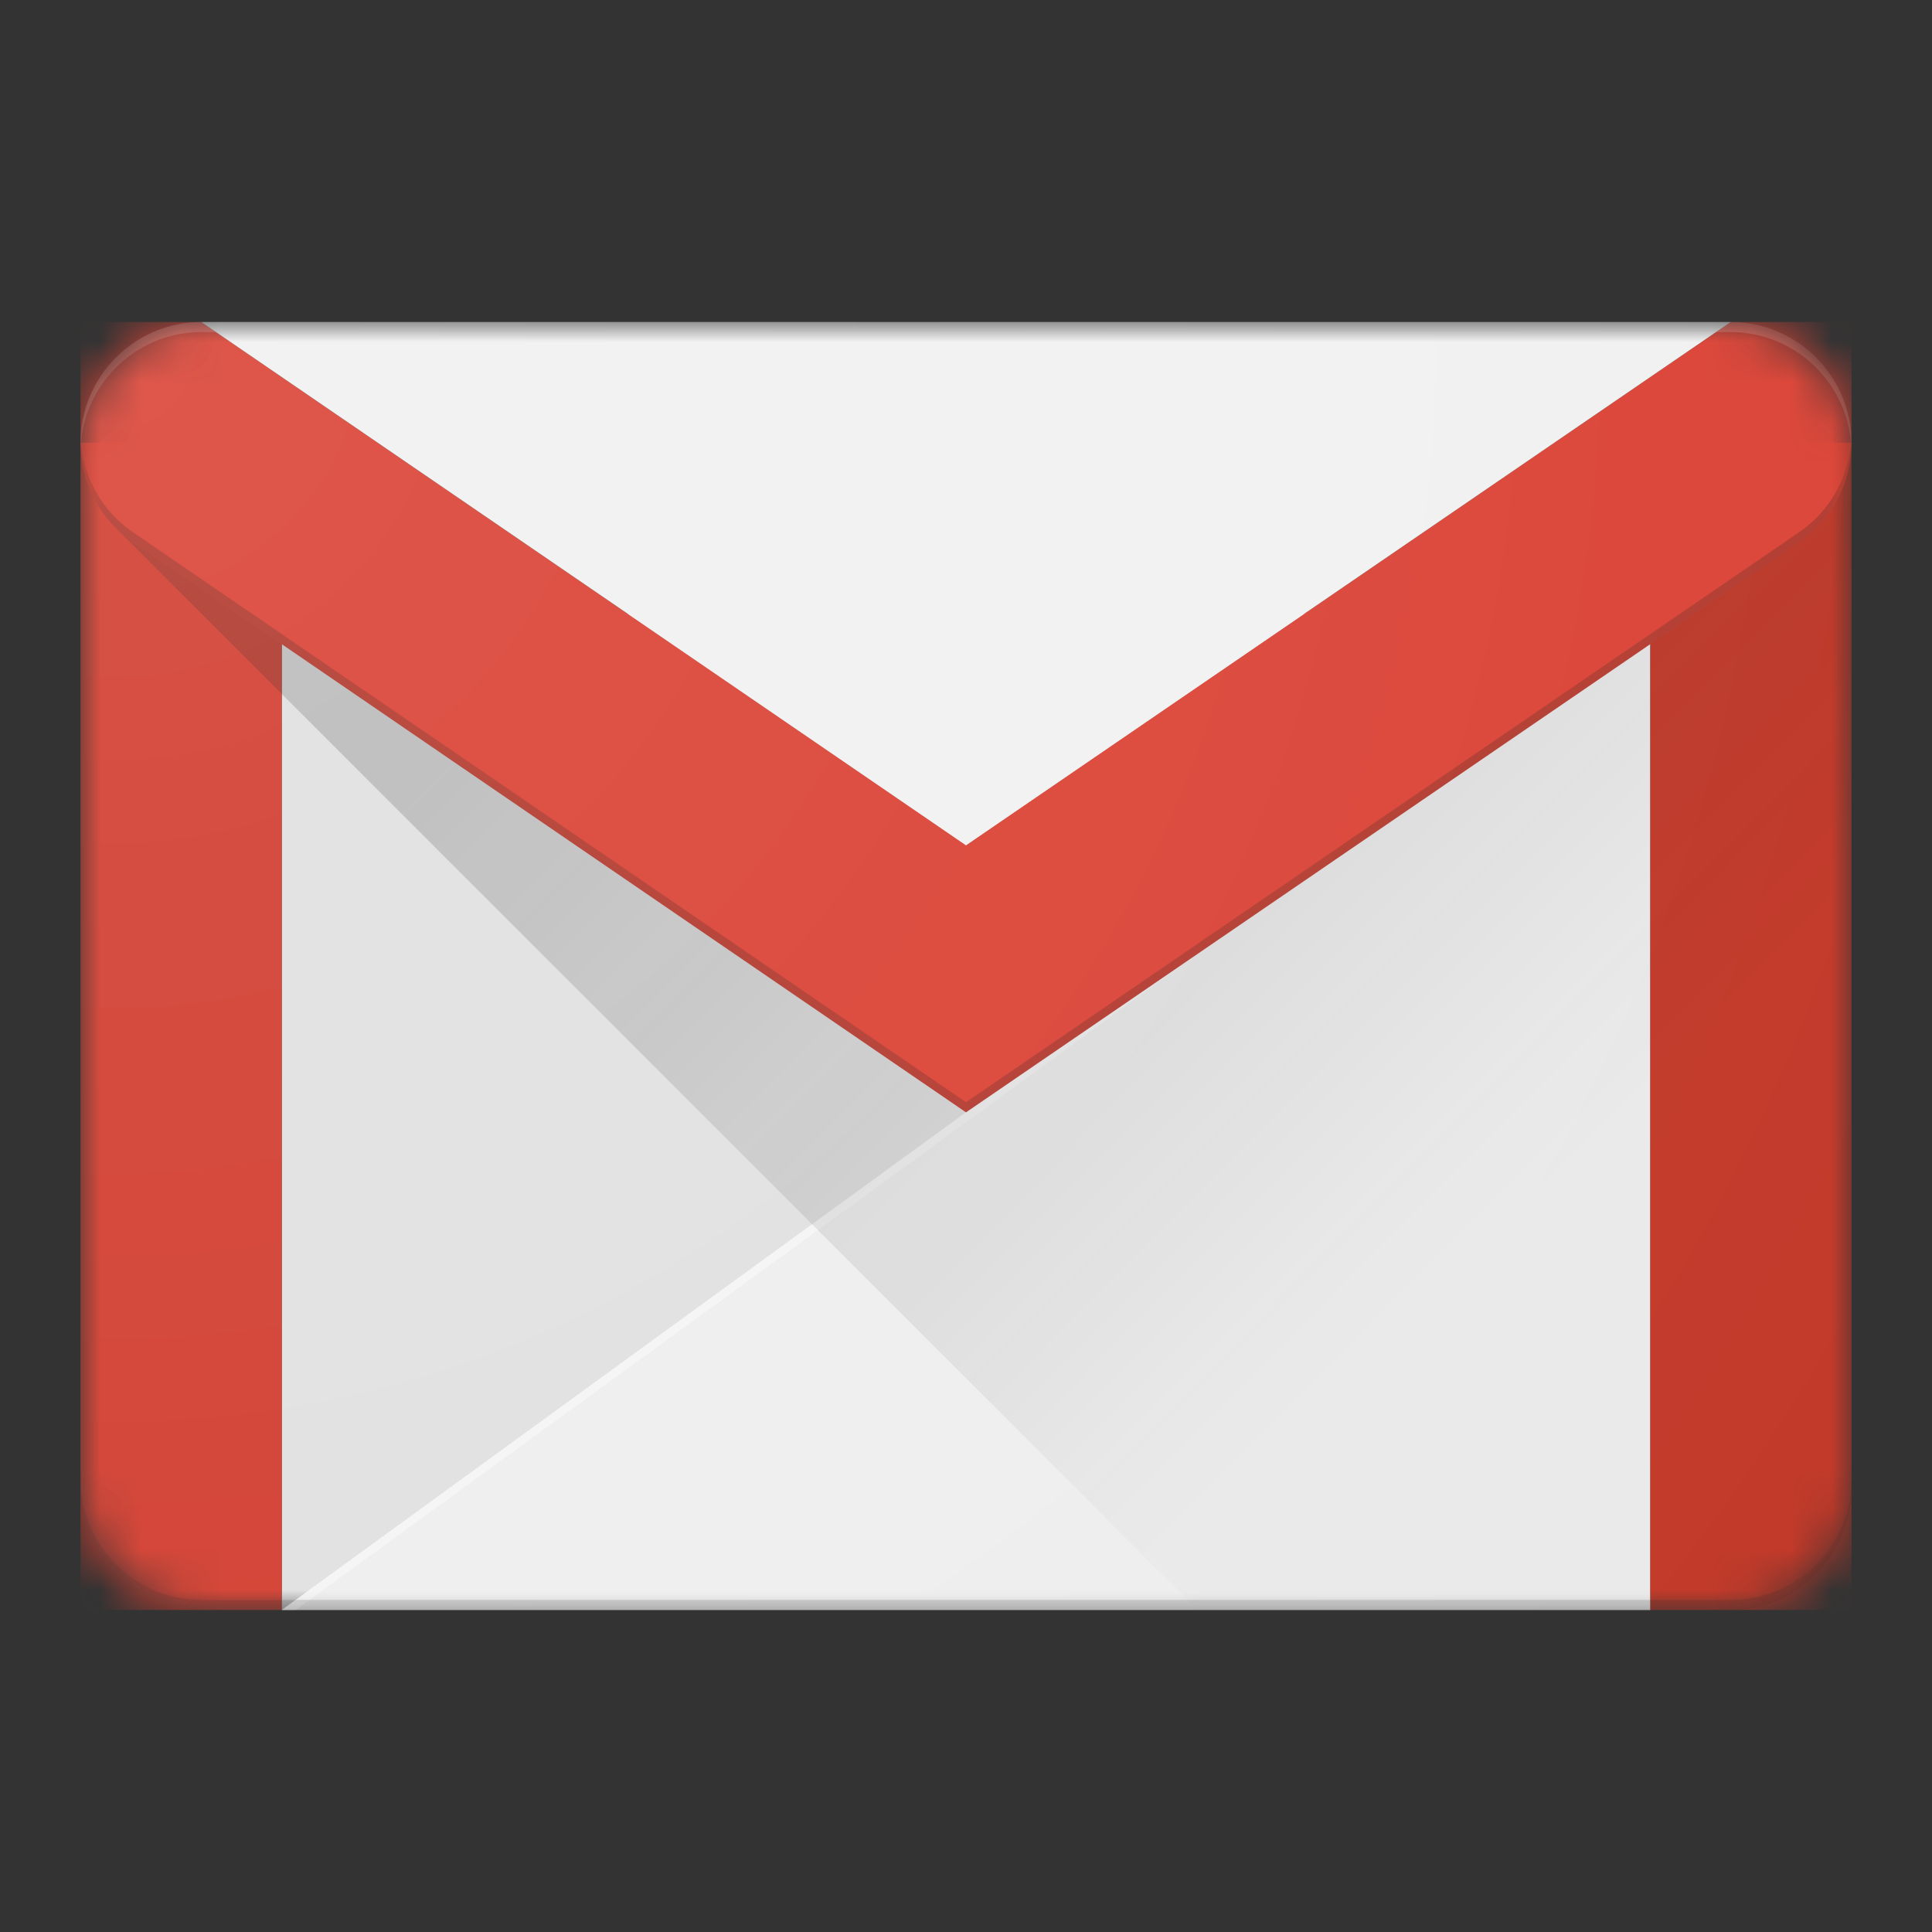 <svg width="48" height="48" viewBox="0 0 48 48" xmlns="http://www.w3.org/2000/svg" xmlns:xlink="http://www.w3.org/1999/xlink"><rect x="0" y="0" width="48" height="48" fill="#333333" stroke="none"/><defs><path d="M43 8H5c-1.65 0-3 1.35-3 3v26c0 1.65 1.35 3 3 3h38c1.65 0 3-1.35 3-3V11c0-1.65-1.35-3-3-3z" id="a"/><path d="M43 8H5c-1.65 0-3 1.35-3 3v26c0 1.65 1.35 3 3 3h38c1.65 0 3-1.35 3-3V11c0-1.65-1.35-3-3-3z" id="c"/><path d="M43 8H5c-1.65 0-3 1.35-3 3v26c0 1.65 1.35 3 3 3h38c1.65 0 3-1.35 3-3V11c0-1.65-1.35-3-3-3z" id="e"/><path d="M43 8H5c-1.65 0-3 1.35-3 3v26c0 1.65 1.35 3 3 3h38c1.65 0 3-1.35 3-3V11c0-1.65-1.35-3-3-3z" id="g"/><path d="M43 8H5c-1.65 0-3 1.35-3 3v26c0 1.65 1.35 3 3 3h38c1.65 0 3-1.35 3-3V11c0-1.65-1.35-3-3-3z" id="i"/><path d="M43 8H5c-1.65 0-3 1.35-3 3v26c0 1.65 1.35 3 3 3h38c1.65 0 3-1.35 3-3V11c0-1.65-1.35-3-3-3z" id="k"/><linearGradient x1="27.717%" y1="14.053%" x2="88.49%" y2="54.926%" id="l"><stop stop-color="#262626" stop-opacity=".2" offset="0%"/><stop stop-color="#262626" stop-opacity=".02" offset="100%"/></linearGradient><path d="M43 8H5c-1.65 0-3 1.35-3 3v26c0 1.65 1.35 3 3 3h38c1.65 0 3-1.35 3-3V11c0-1.65-1.35-3-3-3z" id="n"/><path d="M43 8H5c-1.65 0-3 1.35-3 3v26c0 1.65 1.35 3 3 3h38c1.65 0 3-1.35 3-3V11c0-1.65-1.35-3-3-3z" id="p"/><path d="M43 8H5c-1.65 0-3 1.35-3 3v26c0 1.65 1.35 3 3 3h38c1.65 0 3-1.35 3-3V11c0-1.65-1.35-3-3-3z" id="r"/><path d="M43 8H5c-1.65 0-3 1.35-3 3v26c0 1.65 1.35 3 3 3h38c1.65 0 3-1.35 3-3V11c0-1.65-1.35-3-3-3z" id="t"/><path d="M43 8H5c-1.65 0-3 1.35-3 3v26c0 1.65 1.35 3 3 3h38c1.65 0 3-1.35 3-3V11c0-1.65-1.35-3-3-3z" id="v"/><path d="M43 8H5c-1.65 0-3 1.35-3 3v26c0 1.65 1.35 3 3 3h38c1.65 0 3-1.35 3-3V11c0-1.65-1.35-3-3-3z" id="x"/><path d="M43 8H5c-1.65 0-3 1.35-3 3v26c0 1.65 1.35 3 3 3h38c1.65 0 3-1.35 3-3V11c0-1.65-1.35-3-3-3z" id="z"/><radialGradient cx="2.245%" cy="2.331%" fx="2.245%" fy="2.331%" r="162.394%" gradientTransform="matrix(.727 0 0 1 .006 0)" id="B"><stop stop-color="#FFF" stop-opacity=".1" offset="0%"/><stop stop-color="#FFF" stop-opacity="0" offset="100%"/></radialGradient></defs><g fill="none" fill-rule="evenodd"><mask id="b" fill="#fff"><use xlink:href="#a"/></mask><path fill="#E1E1E1" fill-rule="nonzero" mask="url(#b)" d="M7 15.25h34V40H7z"/><mask id="d" fill="#fff"><use xlink:href="#c"/></mask><path fill="#EEE" fill-rule="nonzero" mask="url(#d)" d="M24 27.635L7 40h34V15.25z"/><mask id="f" fill="#fff"><use xlink:href="#e"/></mask><path fill-opacity=".4" fill="#FFF" fill-rule="nonzero" mask="url(#f)" d="M24 27.635L7 40h.345L24 27.885 41 15.5v-.25z"/><mask id="h" fill="#fff"><use xlink:href="#g"/></mask><path fill="#D23F31" fill-rule="nonzero" mask="url(#h)" d="M2 11h5v29H2z"/><mask id="j" fill="#fff"><use xlink:href="#i"/></mask><path fill="#C53929" fill-rule="nonzero" mask="url(#j)" d="M41 11h5v29h-5z"/><mask id="m" fill="#fff"><use xlink:href="#k"/></mask><path fill="url(#l)" fill-rule="nonzero" mask="url(#m)" d="M2.88 13.12L29.758 40H46V11z"/><mask id="o" fill="#fff"><use xlink:href="#n"/></mask><path d="M43 8L24 21 5 8H2v3c0 1.027.518 1.935 1.305 2.475L24 27.635l20.695-14.16A2.997 2.997 0 0 0 46 11V8h-3z" fill="#DB4437" fill-rule="nonzero" mask="url(#o)"/><mask id="q" fill="#fff"><use xlink:href="#p"/></mask><path d="M43 39.75H5c-1.65 0-3-1.35-3-3V37c0 1.65 1.35 3 3 3h38c1.65 0 3-1.35 3-3v-.25c0 1.65-1.35 3-3 3z" fill-opacity=".2" fill="#262626" fill-rule="nonzero" mask="url(#q)"/><mask id="s" fill="#fff"><use xlink:href="#r"/></mask><path d="M43 8l-.365.25H43c1.65 0 3 1.35 3 3V11c0-1.65-1.35-3-3-3z" fill-opacity=".2" fill="#FFF" fill-rule="nonzero" mask="url(#s)"/><mask id="u" fill="#fff"><use xlink:href="#t"/></mask><path d="M5 8l.365.25H5c-1.65 0-3 1.35-3 3V11c0-1.65 1.35-3 3-3z" fill-opacity=".2" fill="#FFF" fill-rule="nonzero" mask="url(#u)"/><mask id="w" fill="#fff"><use xlink:href="#v"/></mask><path d="M44.695 13.225L24 27.385 3.305 13.225A2.997 2.997 0 0 1 2 10.75V11c0 1.027.518 1.935 1.305 2.475L24 27.635l20.695-14.16A2.997 2.997 0 0 0 46 11v-.25a2.997 2.997 0 0 1-1.305 2.475z" fill-opacity=".25" fill="#3E2723" fill-rule="nonzero" mask="url(#w)"/><mask id="y" fill="#fff"><use xlink:href="#x"/></mask><path fill="#F1F1F1" fill-rule="nonzero" mask="url(#y)" d="M5 8l19 13L43 8z"/><mask id="A" fill="#fff"><use xlink:href="#z"/></mask><path fill-opacity=".02" fill="#262626" fill-rule="nonzero" mask="url(#A)" d="M5 8l.365.25h37.27L43 8z"/><path d="M43 8H5c-1.65 0-3 1.35-3 3v26c0 1.65 1.35 3 3 3h38c1.65 0 3-1.35 3-3V11c0-1.65-1.35-3-3-3z" fill="url(#B)" fill-rule="nonzero" mask="url(#A)"/><path mask="url(#A)" d="M0 0h48v48H0z"/></g></svg>